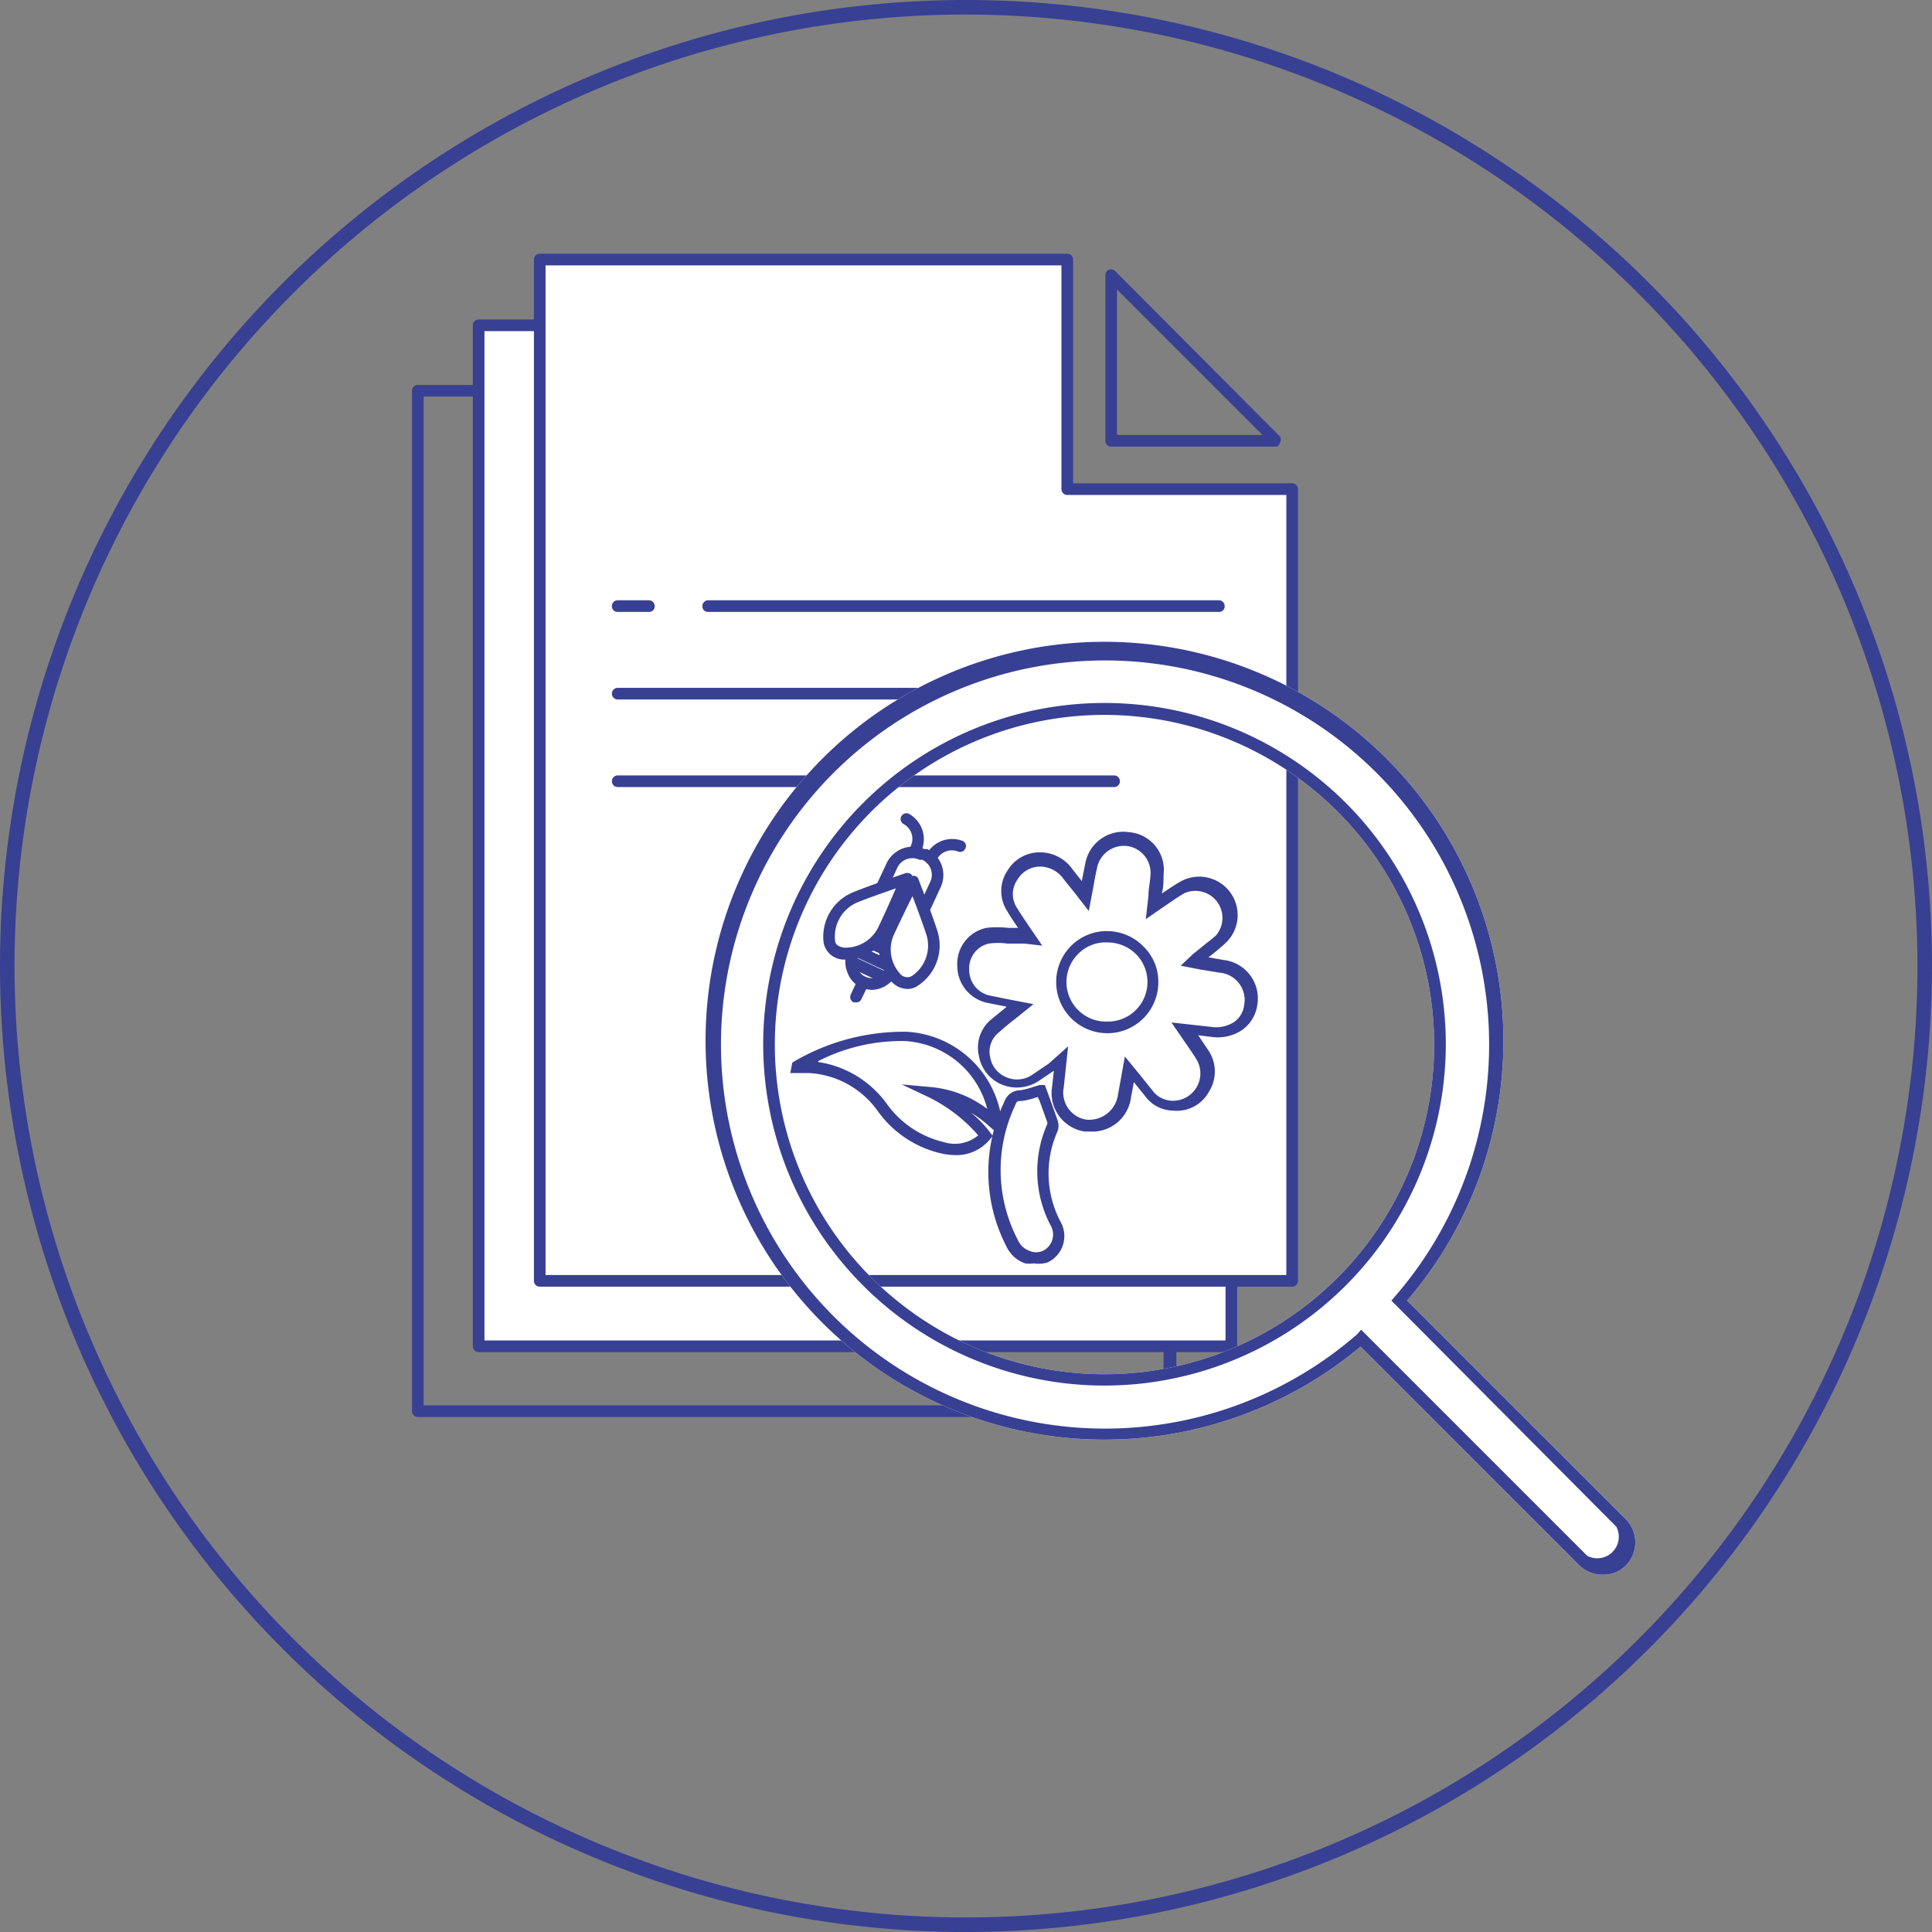<?xml version="1.0" encoding="utf-8"?>
<svg xmlns="http://www.w3.org/2000/svg" xmlns:xlink="http://www.w3.org/1999/xlink" viewBox="0 0 66.4 66.4">
  <rect x="0" y="0" width="66.4" height="66.4" fill="#808080" stroke="none"/>
  <defs>
    <style>.cls-1{fill:none;}.cls-2{clip-path:url(#clip-path);}.cls-3{fill:#384093;}.cls-4{fill:#fff;}</style>
    <clipPath id="clip-path" transform="translate(-11.01 -14.3)">
      <rect class="cls-1" width="243.8" height="95"/>
    </clipPath>
  </defs>
  <g id="Calque_2" data-name="Calque 2">
    <g id="Calque_1-2" data-name="Calque 1">
      <g class="cls-2">
        <path class="cls-3" d="M44.21,80.7a33.2,33.2,0,1,1,33.2-33.2A33.23,33.23,0,0,1,44.21,80.7Zm0-65.9a32.7,32.7,0,1,0,32.7,32.7A32.74,32.74,0,0,0,44.21,14.8Z" transform="translate(-11.01 -14.3)"/>
        <path class="cls-3" d="M51.24,63H25.37a.2.2,0,0,1-.2-.2V27.73a.2.2,0,0,1,.2-.2H43.51a.2.2,0,0,1,.2.2v7.69h7.53a.2.2,0,0,1,.2.2V62.83A.2.2,0,0,1,51.24,63Zm-25.67-.4H51V35.82H43.51a.2.2,0,0,1-.2-.2V27.93H25.57Z" transform="translate(-11.01 -14.3)"/>
        <polygon class="cls-4" points="42.32 46.27 16.46 46.27 16.46 11.18 34.59 11.18 34.59 19.07 42.32 19.07 42.32 46.27"/>
        <path class="cls-3" d="M53.33,60.77H27.46a.2.2,0,0,1-.2-.2V25.48a.2.2,0,0,1,.2-.2H45.6a.2.2,0,0,1,.2.2v7.68h7.53a.2.2,0,0,1,.2.2V60.57A.2.2,0,0,1,53.33,60.77Zm-25.67-.4H53.13V33.56H45.6a.2.2,0,0,1-.2-.2V25.68H27.66Z" transform="translate(-11.01 -14.3)"/>
        <polygon class="cls-4" points="44.42 44.02 18.55 44.02 18.55 8.92 36.69 8.92 36.69 16.81 44.42 16.81 44.42 44.02"/>
        <path class="cls-3" d="M55.42,58.52H29.56a.2.2,0,0,1-.2-.2V23.22a.2.2,0,0,1,.2-.2H47.69a.2.2,0,0,1,.2.2v7.69h7.53a.2.2,0,0,1,.2.2V58.32A.2.2,0,0,1,55.42,58.52Zm-25.66-.4H55.22V31.31H47.69a.2.2,0,0,1-.2-.2V23.42H29.76Z" transform="translate(-11.01 -14.3)"/>
        <path class="cls-3" d="M54.88,29.65H49.2a.2.2,0,0,1-.2-.2V23.76a.21.21,0,0,1,.12-.19.2.2,0,0,1,.22.05L55,29.3a.22.22,0,0,1,0,.22A.2.2,0,0,1,54.88,29.65Zm-5.48-.4h5l-5-5Z" transform="translate(-11.01 -14.3)"/>
        <path class="cls-3" d="M52.9,35.33H35.35a.19.19,0,0,1-.2-.2.2.2,0,0,1,.2-.2H52.9a.2.2,0,0,1,.2.2A.19.19,0,0,1,52.9,35.33Z" transform="translate(-11.01 -14.3)"/>
        <path class="cls-3" d="M33.31,35.33H32.24a.19.19,0,0,1-.2-.2.2.2,0,0,1,.2-.2h1.07a.2.2,0,0,1,.2.2A.19.19,0,0,1,33.31,35.33Z" transform="translate(-11.01 -14.3)"/>
        <path class="cls-3" d="M49.3,38.34H32.24a.2.2,0,1,1,0-.4H49.3a.2.2,0,0,1,0,.4Z" transform="translate(-11.01 -14.3)"/>
        <path class="cls-3" d="M52.79,38.34h-.86a.2.2,0,1,1,0-.4h.86a.2.2,0,1,1,0,.4Z" transform="translate(-11.01 -14.3)"/>
        <path class="cls-3" d="M49.3,41.35H32.24a.2.2,0,0,1,0-.4H49.3a.2.2,0,1,1,0,.4Z" transform="translate(-11.01 -14.3)"/>
        <path class="cls-3" d="M48.48,53.19h-.19a1.34,1.34,0,0,1-1.12-1.55l.06-.54-.52.35a1.36,1.36,0,0,1-1.28.12,1.31,1.31,0,0,1-.78-1,1.25,1.25,0,0,1,.41-1.22l.55-.45-.7-.14a1.3,1.3,0,0,1-1-1.27,1.26,1.26,0,0,1,1-1.3,3.14,3.14,0,0,1,.75,0H46c-.13-.19-.26-.38-.37-.57a1.26,1.26,0,0,1,0-1.39,1.29,1.29,0,0,1,1.25-.63,1.36,1.36,0,0,1,1,.59l.31.39.12-.61a1.33,1.33,0,0,1,1.5-1.07A1.3,1.3,0,0,1,51,44.36c0,.21,0,.43-.06.65.21-.14.41-.28.62-.4a1.32,1.32,0,0,1,1.55,2.12c-.15.14-.3.26-.46.39l-.11.08.5.09a1.33,1.33,0,0,1,1.18,1.56,1.27,1.27,0,0,1-.55.87,1.51,1.51,0,0,1-1,.22l-.48-.06.37.55a1.3,1.3,0,0,1,0,1.39,1.26,1.26,0,0,1-1.24.65,1.21,1.21,0,0,1-.9-.43l-.44-.55-.1.53A1.34,1.34,0,0,1,48.48,53.19Zm-.76-2.93-.15,1.41a.94.94,0,0,0,.77,1.11A1,1,0,0,0,49.42,52l.25-1.39.5.61.49.61a.86.86,0,0,0,.62.3.94.94,0,0,0,.84-1.44c-.12-.19-.25-.38-.39-.58l-.46-.67.71.08.64.07a1.14,1.14,0,0,0,.78-.15.82.82,0,0,0,.37-.6.94.94,0,0,0-.84-1.11l-.67-.11-.67-.13L52,47.1l.15-.12.22-.18c.15-.12.3-.23.44-.36A.93.93,0,0,0,51.71,45c-.22.13-.42.27-.64.42l-.32.22-.36.25.09-.8c0-.25.06-.48.07-.71a.93.93,0,0,0-.78-1,.94.94,0,0,0-1.06.77c-.05.22-.09.44-.13.67l-.15.79-.52-.67-.34-.42a1,1,0,0,0-.71-.43.9.9,0,0,0-.88.44.86.86,0,0,0,0,1c.12.2.26.4.4.61l.45.66-.61-.07-.31,0-.27,0a2.36,2.36,0,0,0-.65,0,.87.87,0,0,0-.67.9.9.9,0,0,0,.68.88l.74.15.79.15-.62.5c-.21.16-.4.32-.58.48a.84.84,0,0,0-.29.84.91.91,0,0,0,.55.69.93.93,0,0,0,.91-.09l.56-.38Zm1.34-.45h0a1.76,1.76,0,0,1-1.24-3,1.74,1.74,0,0,1,1.24-.51h0a1.76,1.76,0,0,1,1.26.54,1.69,1.69,0,0,1,.5,1.24A1.75,1.75,0,0,1,49.06,49.81Zm0-3.12a1.31,1.31,0,0,0-1,.4,1.36,1.36,0,0,0,1,2.32h0a1.36,1.36,0,0,0,1-2.31,1.39,1.39,0,0,0-1-.41Z" transform="translate(-11.01 -14.3)"/>
        <path class="cls-3" d="M43.87,54a2.52,2.52,0,0,1-.52-.06,3.7,3.7,0,0,1-2.17-1.45,3.11,3.11,0,0,0-2.34-1.31h-.67l.07-.36.1-.06a7.46,7.46,0,0,1,3.83-1,3.49,3.49,0,0,1,3.2,2.67.74.74,0,0,1,0,.33s0,.1,0,.15l0,.41L45,53a3.82,3.82,0,0,0-.62-.46,3.75,3.75,0,0,1,.65.67l.1.13-.1.12A1.48,1.48,0,0,1,43.87,54Zm-4.74-3.2a3.55,3.55,0,0,1,2.36,1.44,3.35,3.35,0,0,0,1.95,1.31,1.25,1.25,0,0,0,1.19-.23A5.42,5.42,0,0,0,42.91,52L42,51.57l1,.09a3.79,3.79,0,0,1,1.94.75,3.1,3.1,0,0,0-2.83-2.33A6.28,6.28,0,0,0,39.13,50.77Z" transform="translate(-11.01 -14.3)"/>
        <path class="cls-3" d="M46.54,57.72a1,1,0,0,1-.3,0,1.11,1.11,0,0,1-.63-.56,5.58,5.58,0,0,1-.08-5,.58.58,0,0,1,.55-.39,2.6,2.6,0,0,0,.46-.12l.2-.06.18,0,.17.46.27.76a.56.56,0,0,1,0,.36,3.56,3.56,0,0,0,.1,3.12,1,1,0,0,1-.45,1.4A1.07,1.07,0,0,1,46.54,57.72ZM46.67,52h0a2.42,2.42,0,0,1-.56.14c-.12,0-.16,0-.21.15A5.18,5.18,0,0,0,46,56.93a.68.68,0,0,0,.39.36.57.57,0,0,0,.46,0,.62.62,0,0,0,.27-.87A4,4,0,0,1,47,52.94a.11.11,0,0,0,0-.08l-.27-.75Z" transform="translate(-11.01 -14.3)"/>
        <path class="cls-3" d="M41,48.32a1,1,0,0,1-.39-.08.9.9,0,0,1-.48-.53.94.94,0,0,1,0-.7.2.2,0,0,1,.27-.1.2.2,0,0,1,.09.27.5.5,0,0,0,0,.4.48.48,0,0,0,.27.29.52.52,0,0,0,.69-.25.2.2,0,0,1,.27-.1.21.21,0,0,1,.1.27A1,1,0,0,1,41,48.32Z" transform="translate(-11.01 -14.3)"/>
        <path class="cls-3" d="M41.39,47.1a.13.13,0,0,1-.08,0l-.41-.19a.2.2,0,0,1-.1-.26.2.2,0,0,1,.27-.1l.41.19a.2.2,0,0,1-.09.38Z" transform="translate(-11.01 -14.3)"/>
        <path class="cls-3" d="M41.65,47.72l-.09,0-1.18-.55a.2.2,0,0,1-.09-.27.19.19,0,0,1,.26-.09l1.18.55a.2.2,0,0,1-.08.38Z" transform="translate(-11.01 -14.3)"/>
        <path class="cls-3" d="M41.36,48.05l-.08,0-1-.47a.21.21,0,0,1-.1-.27.2.2,0,0,1,.27-.09l1,.47a.19.19,0,0,1,.09.26A.2.2,0,0,1,41.36,48.05Z" transform="translate(-11.01 -14.3)"/>
        <path class="cls-3" d="M40.43,48.75l-.08,0a.2.2,0,0,1-.1-.27l.23-.5a.2.2,0,1,1,.37.17l-.24.5A.18.18,0,0,1,40.43,48.75Z" transform="translate(-11.01 -14.3)"/>
        <path class="cls-3" d="M42.79,45.69l-.09,0a.2.2,0,0,1-.1-.26l.38-.82a.57.57,0,0,0-.27-.76l-.1,0a.57.57,0,0,0-.76.27l-.36.79a.2.2,0,0,1-.37-.17l.37-.79a1,1,0,0,1,1.29-.47l.1,0a1,1,0,0,1,.47,1.29l-.38.82A.21.21,0,0,1,42.79,45.69Z" transform="translate(-11.01 -14.3)"/>
        <path class="cls-3" d="M43,44l-.08,0a.21.21,0,0,1-.1-.27,1,1,0,0,1,1.27-.53.19.19,0,0,1,.1.26.2.2,0,0,1-.27.1.58.58,0,0,0-.74.34A.2.2,0,0,1,43,44Z" transform="translate(-11.01 -14.3)"/>
        <path class="cls-3" d="M42.48,43.68l-.09,0a.2.2,0,0,1-.1-.26.58.58,0,0,0-.21-.79.2.2,0,0,1-.1-.26.2.2,0,0,1,.27-.1,1,1,0,0,1,.41,1.31A.2.2,0,0,1,42.48,43.68Z" transform="translate(-11.01 -14.3)"/>
        <path class="cls-4" d="M42.4,44.6s.53,1.38.65,1.8A1.46,1.46,0,0,1,42.43,48c-.65.33-1.27-.85-.89-1.66s.86-1.77.86-1.77" transform="translate(-11.01 -14.3)"/>
        <path class="cls-3" d="M42.2,48.29a.78.78,0,0,1-.54-.24,1.65,1.65,0,0,1-.3-1.77c.41-.88.86-1.77.86-1.77a.22.22,0,0,1,.19-.11.17.17,0,0,1,.17.13s.54,1.39.66,1.81a1.65,1.65,0,0,1-.72,1.86A.62.62,0,0,1,42.2,48.29Zm.17-3.19c-.17.34-.42.85-.65,1.35a1.24,1.24,0,0,0,.22,1.31.32.32,0,0,0,.4.09,1.26,1.26,0,0,0,.52-1.39C42.78,46.2,42.54,45.54,42.37,45.1Z" transform="translate(-11.01 -14.3)"/>
        <path class="cls-4" d="M42.16,44.49s-1.39.49-1.79.65a1.49,1.49,0,0,0-.86,1.53c.17.71,1.47.43,1.85-.39s.8-1.79.8-1.79" transform="translate(-11.01 -14.3)"/>
        <path class="cls-3" d="M40.11,47.28H40a.72.72,0,0,1-.68-.56,1.65,1.65,0,0,1,1-1.75c.4-.17,1.75-.64,1.81-.66a.23.23,0,0,1,.21.05.22.22,0,0,1,0,.22s-.4.92-.81,1.8A1.66,1.66,0,0,1,40.11,47.28Zm1.69-2.45c-.45.16-1.11.39-1.36.5a1.27,1.27,0,0,0-.73,1.29c0,.15.14.23.33.25a1.26,1.26,0,0,0,1.14-.67C41.42,45.7,41.65,45.18,41.8,44.83Z" transform="translate(-11.01 -14.3)"/>
        <path class="cls-4" d="M66.74,66.62,59.1,59a13.41,13.41,0,1,0-1.32,1.32l7.64,7.64a.94.94,0,0,0,.66.28.9.9,0,0,0,.66-.28.94.94,0,0,0,0-1.32M49,61.72A11.53,11.53,0,1,1,60.5,50.19,11.54,11.54,0,0,1,49,61.72" transform="translate(-11.01 -14.3)"/>
        <path class="cls-4" d="M66.08,68.42a1.14,1.14,0,0,1-.81-.34l-7.5-7.5A13.71,13.71,0,1,1,59.37,59l7.51,7.51a1.13,1.13,0,0,1,0,1.6A1.09,1.09,0,0,1,66.08,68.42ZM57.79,60l7.77,7.77a.74.74,0,0,0,1-1L58.83,59l.12-.14a13.2,13.2,0,1,0-1.3,1.3ZM49,61.92A11.73,11.73,0,1,1,60.7,50.19,11.74,11.74,0,0,1,49,61.92Zm0-23.05A11.33,11.33,0,1,0,60.3,50.19,11.34,11.34,0,0,0,49,38.87Z" transform="translate(-11.01 -14.3)"/>
        <path class="cls-3" d="M66.08,68.42a1.14,1.14,0,0,1-.81-.34l-7.5-7.5A13.71,13.71,0,1,1,59.37,59l7.51,7.51a1.13,1.13,0,0,1,0,1.6A1.09,1.09,0,0,1,66.08,68.42ZM57.79,60l7.77,7.77a.74.74,0,0,0,1-1L58.83,59l.12-.14a13.2,13.2,0,1,0-1.3,1.3ZM49,61.92A11.73,11.73,0,1,1,60.7,50.19,11.74,11.74,0,0,1,49,61.92Zm0-23.05A11.33,11.33,0,1,0,60.3,50.19,11.34,11.34,0,0,0,49,38.87Z" transform="translate(-11.01 -14.3)"/>
      </g>
    </g>
  </g>
</svg>